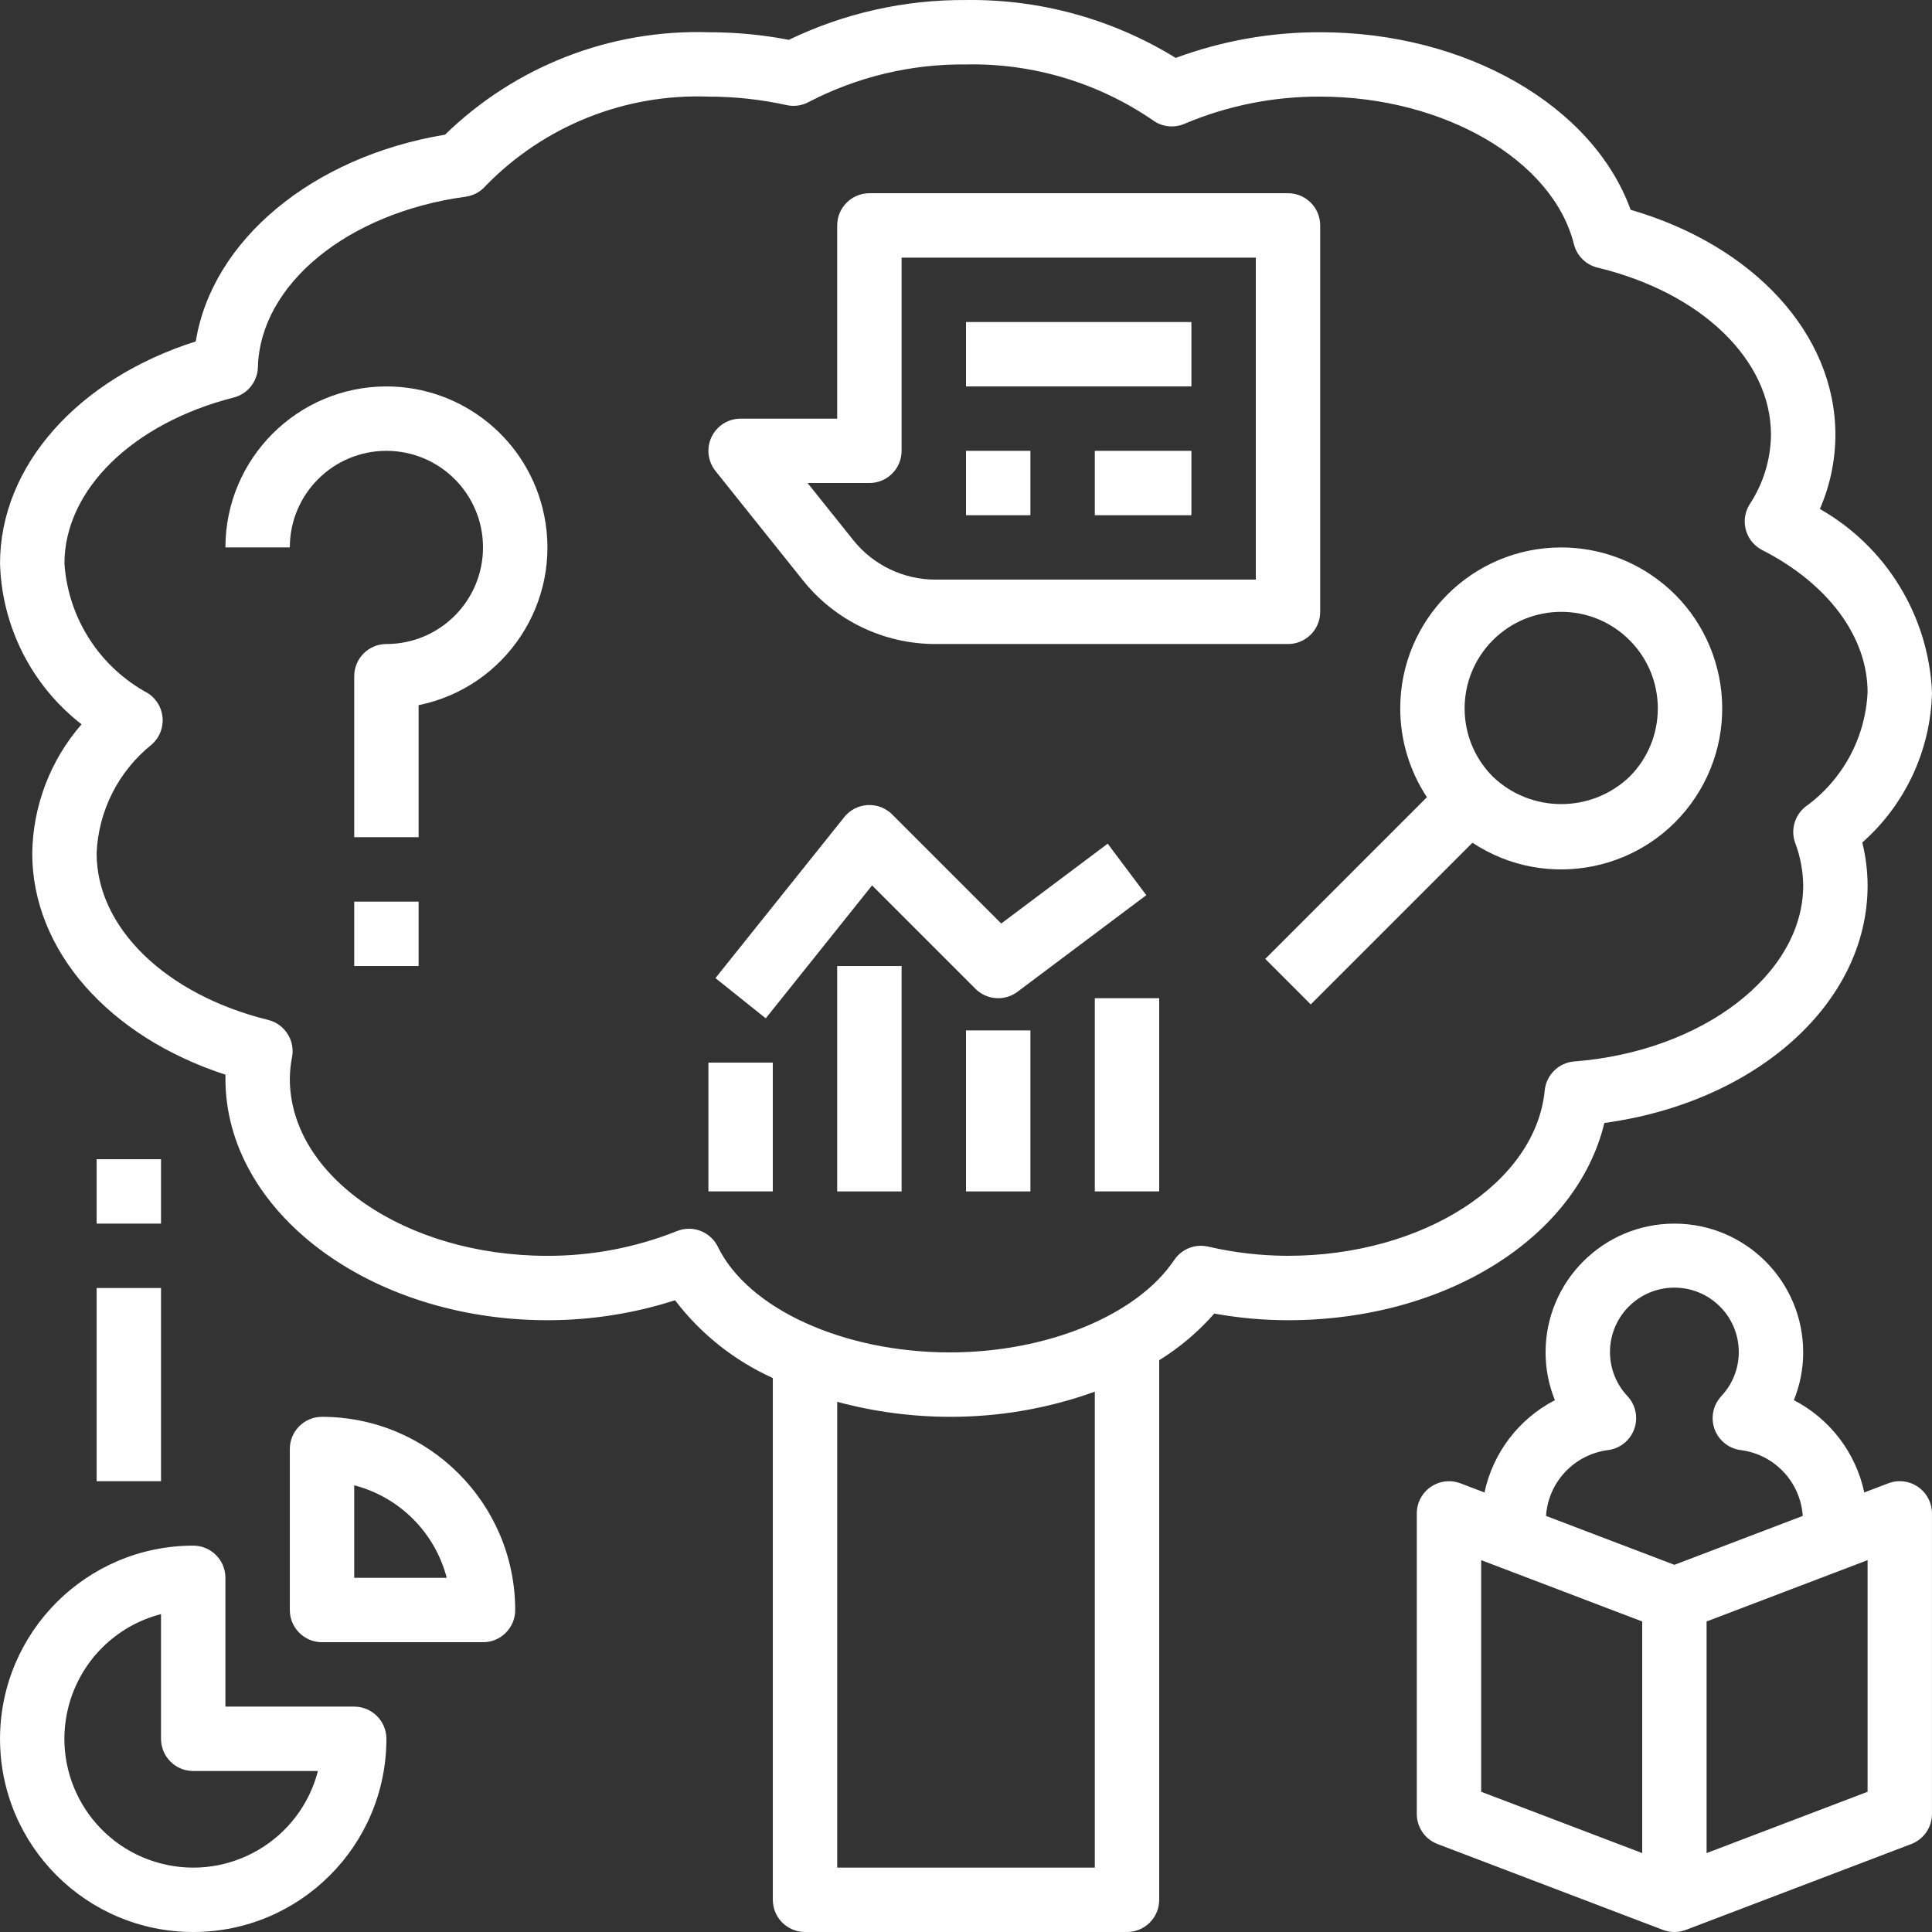 <?xml version="1.0" encoding="UTF-8"?> <svg xmlns="http://www.w3.org/2000/svg" width="79" height="79" viewBox="0 0 79 79" fill="none"><rect x="0" y="0" width="79" height="79" fill="#333333" stroke="none"/> <g clip-path="url(#clip0)"> <path d="M22.251 21.068C21.625 18.003 18.929 15.801 15.8 15.801C12.166 15.806 9.222 18.75 9.217 22.384H11.851C11.851 20.203 13.619 18.435 15.8 18.435C17.982 18.435 19.75 20.203 19.75 22.384C19.75 24.566 17.982 26.334 15.8 26.334C15.073 26.334 14.484 26.923 14.484 27.65C14.484 27.651 14.484 27.651 14.484 27.651V34.234H17.117V28.835C20.68 28.108 22.978 24.63 22.251 21.068Z" fill="white"></path> <path d="M17.117 36.868H14.484V39.501H17.117V36.868Z" fill="white"></path> <path d="M52.667 7.901C52.667 7.901 52.667 7.901 52.666 7.901H35.55C34.823 7.901 34.234 8.49 34.233 9.217C34.233 9.218 34.233 9.218 34.233 9.218V17.118H30.284C29.556 17.118 28.967 17.707 28.967 18.435C28.967 18.733 29.068 19.023 29.255 19.257L32.827 23.723C34.145 25.378 36.147 26.339 38.262 26.334H52.666C53.393 26.335 53.983 25.745 53.983 25.018C53.983 25.018 53.983 25.018 53.983 25.018V9.218C53.983 8.491 53.394 7.902 52.667 7.901ZM51.35 23.701H38.262C36.947 23.704 35.703 23.106 34.884 22.078L33.022 19.751H35.55C36.277 19.751 36.867 19.162 36.867 18.435C36.867 18.435 36.867 18.435 36.867 18.434V10.535H51.35V23.701Z" fill="white"></path> <path d="M48.717 13.168H39.5V15.801H48.717V13.168Z" fill="white"></path> <path d="M42.133 18.435H39.5V21.068H42.133V18.435Z" fill="white"></path> <path d="M48.717 18.435H44.767V21.068H48.717V18.435Z" fill="white"></path> <path d="M67.468 23.476C66.391 22.764 65.129 22.385 63.839 22.385C60.203 22.385 57.256 25.332 57.256 28.968C57.256 30.259 57.636 31.521 58.347 32.598L51.736 39.209L53.597 41.071L60.209 34.46C63.242 36.464 67.326 35.63 69.331 32.597C71.335 29.564 70.501 25.48 67.468 23.476ZM66.632 31.761C66.632 31.761 66.632 31.761 66.631 31.761C65.068 33.253 62.609 33.253 61.046 31.761C59.503 30.219 59.503 27.718 61.045 26.175C62.587 24.633 65.088 24.632 66.631 26.175C68.174 27.717 68.174 30.218 66.632 31.761Z" fill="white"></path> <path d="M45.294 34.498L40.94 37.763L36.481 33.303C35.967 32.789 35.133 32.789 34.619 33.303C34.584 33.337 34.552 33.374 34.522 33.412L29.255 39.995L31.312 41.64L35.659 36.205L39.886 40.432C40.349 40.895 41.082 40.947 41.606 40.554L46.873 36.604L45.294 34.498Z" fill="white"></path> <path d="M31.6 43.451H28.967V48.717H31.6V43.451Z" fill="white"></path> <path d="M36.867 39.501H34.233V48.718H36.867V39.501Z" fill="white"></path> <path d="M42.133 42.134H39.5V48.718H42.133V42.134Z" fill="white"></path> <path d="M47.4 40.817H44.767V48.717H47.4V40.817Z" fill="white"></path> <path d="M79 28.309C78.862 25.188 77.131 22.356 74.415 20.812C74.832 19.854 75.049 18.821 75.05 17.776C75.05 13.667 71.717 10.042 66.677 8.578C65.139 4.327 59.957 1.318 53.984 1.318C51.967 1.313 49.967 1.669 48.075 2.368C45.5 0.781 42.526 -0.04 39.501 0.001C36.994 -0.017 34.516 0.539 32.258 1.628C31.173 1.421 30.071 1.317 28.967 1.318C24.958 1.195 21.07 2.707 18.198 5.507C12.755 6.41 8.668 9.837 8.005 13.96C3.18 15.493 0.001 19.056 0.001 23.043C0.074 25.623 1.297 28.035 3.335 29.617C2.059 31.081 1.345 32.951 1.318 34.892C1.318 38.862 4.449 42.395 9.22 43.944C9.219 43.999 9.218 44.054 9.218 44.109C9.218 49.554 15.125 53.984 22.384 53.984C24.156 53.985 25.916 53.71 27.603 53.168C28.651 54.544 30.024 55.637 31.601 56.348V77.683C31.601 78.41 32.19 79 32.917 79C32.917 79 32.917 79 32.917 79H46.084C46.811 79 47.4 78.411 47.4 77.684C47.4 77.684 47.4 77.683 47.4 77.683V55.619C48.241 55.099 49 54.456 49.652 53.713C50.647 53.892 51.656 53.983 52.667 53.984C59.149 53.984 64.479 50.586 65.603 45.919C71.808 45.072 76.367 41.026 76.367 36.209C76.365 35.617 76.292 35.026 76.149 34.451C77.915 32.891 78.948 30.665 79 28.309ZM44.767 76.367H34.234V57.321C35.736 57.726 37.286 57.932 38.842 57.934C40.862 57.939 42.867 57.591 44.767 56.906V76.367ZM73.818 32.992C73.379 33.346 73.213 33.94 73.406 34.469C73.617 35.026 73.727 35.615 73.733 36.209C73.733 39.838 69.621 42.998 64.373 43.403C63.736 43.453 63.226 43.952 63.164 44.588C62.794 48.38 58.183 51.35 52.667 51.35C51.568 51.349 50.473 51.222 49.402 50.974C48.87 50.851 48.317 51.07 48.013 51.523C46.496 53.783 42.811 55.3 38.842 55.3C34.498 55.3 30.596 53.525 29.354 50.983C29.133 50.531 28.674 50.244 28.171 50.244C28.001 50.244 27.833 50.277 27.676 50.341C25.993 51.013 24.196 51.355 22.384 51.351C16.576 51.351 11.851 48.102 11.851 44.109C11.854 43.811 11.885 43.514 11.943 43.222C12.07 42.537 11.641 41.873 10.965 41.705C6.769 40.668 3.951 37.93 3.951 34.892C4.022 33.154 4.844 31.531 6.204 30.444C6.751 29.964 6.805 29.132 6.325 28.585C6.243 28.491 6.149 28.41 6.044 28.343C4.073 27.279 2.786 25.278 2.635 23.043C2.635 20.038 5.416 17.31 9.555 16.255C10.126 16.11 10.53 15.602 10.546 15.014C10.635 11.632 14.208 8.701 19.041 8.043C19.363 7.999 19.658 7.838 19.868 7.589C22.251 5.146 25.556 3.825 28.967 3.951C30.041 3.95 31.112 4.066 32.161 4.297C32.469 4.366 32.791 4.321 33.069 4.171C35.054 3.139 37.263 2.611 39.5 2.635C42.222 2.579 44.894 3.377 47.139 4.916C47.515 5.192 48.009 5.247 48.437 5.061C50.191 4.32 52.078 3.942 53.983 3.951C59.036 3.951 63.496 6.544 64.357 9.982C64.475 10.458 64.849 10.828 65.325 10.943C69.567 11.966 72.416 14.711 72.416 17.776C72.404 18.788 72.102 19.774 71.546 20.619C71.157 21.233 71.341 22.046 71.955 22.434C71.989 22.456 72.024 22.475 72.06 22.494C74.757 23.87 76.366 26.044 76.366 28.309C76.277 30.178 75.338 31.903 73.818 32.992Z" fill="white"></path> <path d="M78.43 60.8C78.073 60.553 77.618 60.498 77.213 60.653L76.231 61.027C75.884 59.402 74.828 58.018 73.352 57.253C73.603 56.633 73.733 55.97 73.733 55.301C73.733 52.392 71.375 50.034 68.466 50.034C65.557 50.034 63.199 52.392 63.199 55.301C63.199 55.97 63.329 56.633 63.58 57.253C62.105 58.018 61.048 59.402 60.701 61.027L59.719 60.653C59.039 60.395 58.278 60.736 58.019 61.416C57.962 61.565 57.933 61.724 57.933 61.884V74.173C57.933 74.719 58.27 75.209 58.78 75.403L67.997 78.914C68.299 79.029 68.633 79.029 68.935 78.914L78.152 75.403C78.662 75.209 78.999 74.719 78.999 74.173V61.884C78.999 61.451 78.786 61.046 78.43 60.8ZM67.15 75.773L60.566 73.266V63.795L67.15 66.303V75.773ZM68.466 63.986L63.217 61.986C63.311 60.598 64.374 59.471 65.753 59.295C66.475 59.202 66.985 58.542 66.892 57.82C66.857 57.547 66.737 57.292 66.549 57.09C65.552 56.031 65.602 54.365 66.661 53.368C67.72 52.371 69.386 52.421 70.383 53.48C71.338 54.494 71.338 56.076 70.383 57.09C69.888 57.623 69.917 58.456 70.449 58.952C70.651 59.14 70.906 59.26 71.179 59.295C72.559 59.471 73.621 60.599 73.715 61.986L68.466 63.986ZM76.366 73.266L69.783 75.773V66.302L76.366 63.795V73.266Z" fill="white"></path> <path d="M13.167 57.934C12.44 57.934 11.851 58.523 11.851 59.25C11.851 59.25 11.851 59.251 11.851 59.251V65.834C11.85 66.561 12.44 67.15 13.167 67.151C13.167 67.151 13.167 67.151 13.167 67.151H19.75C20.477 67.151 21.067 66.561 21.067 65.835C21.067 65.834 21.067 65.834 21.067 65.834C21.062 61.473 17.528 57.939 13.167 57.934ZM14.484 64.517V60.734C16.337 61.217 17.784 62.664 18.267 64.517H14.484Z" fill="white"></path> <path d="M14.485 69.784C14.484 69.784 14.484 69.784 14.484 69.784H9.217V64.517C9.217 63.79 8.628 63.201 7.901 63.201C7.901 63.201 7.901 63.201 7.901 63.201C3.54 63.206 0.006 66.74 0.001 71.1C0.001 75.464 3.538 79 7.901 79C12.264 79 15.8 75.464 15.8 71.1C15.801 70.374 15.211 69.784 14.485 69.784ZM6.583 76.199C3.767 75.472 2.074 72.599 2.801 69.783C3.28 67.928 4.729 66.479 6.584 66.001V71.1C6.584 71.828 7.173 72.417 7.9 72.417C7.9 72.417 7.9 72.417 7.9 72.417H13C12.272 75.234 9.4 76.927 6.583 76.199Z" fill="white"></path> <path d="M6.584 52.667H3.951V60.567H6.584V52.667Z" fill="white"></path> <path d="M6.584 47.401H3.951V50.034H6.584V47.401Z" fill="white"></path> </g> <defs> <clipPath id="clip0"> <rect width="79" height="79" fill="white"></rect> </clipPath> </defs> </svg> 